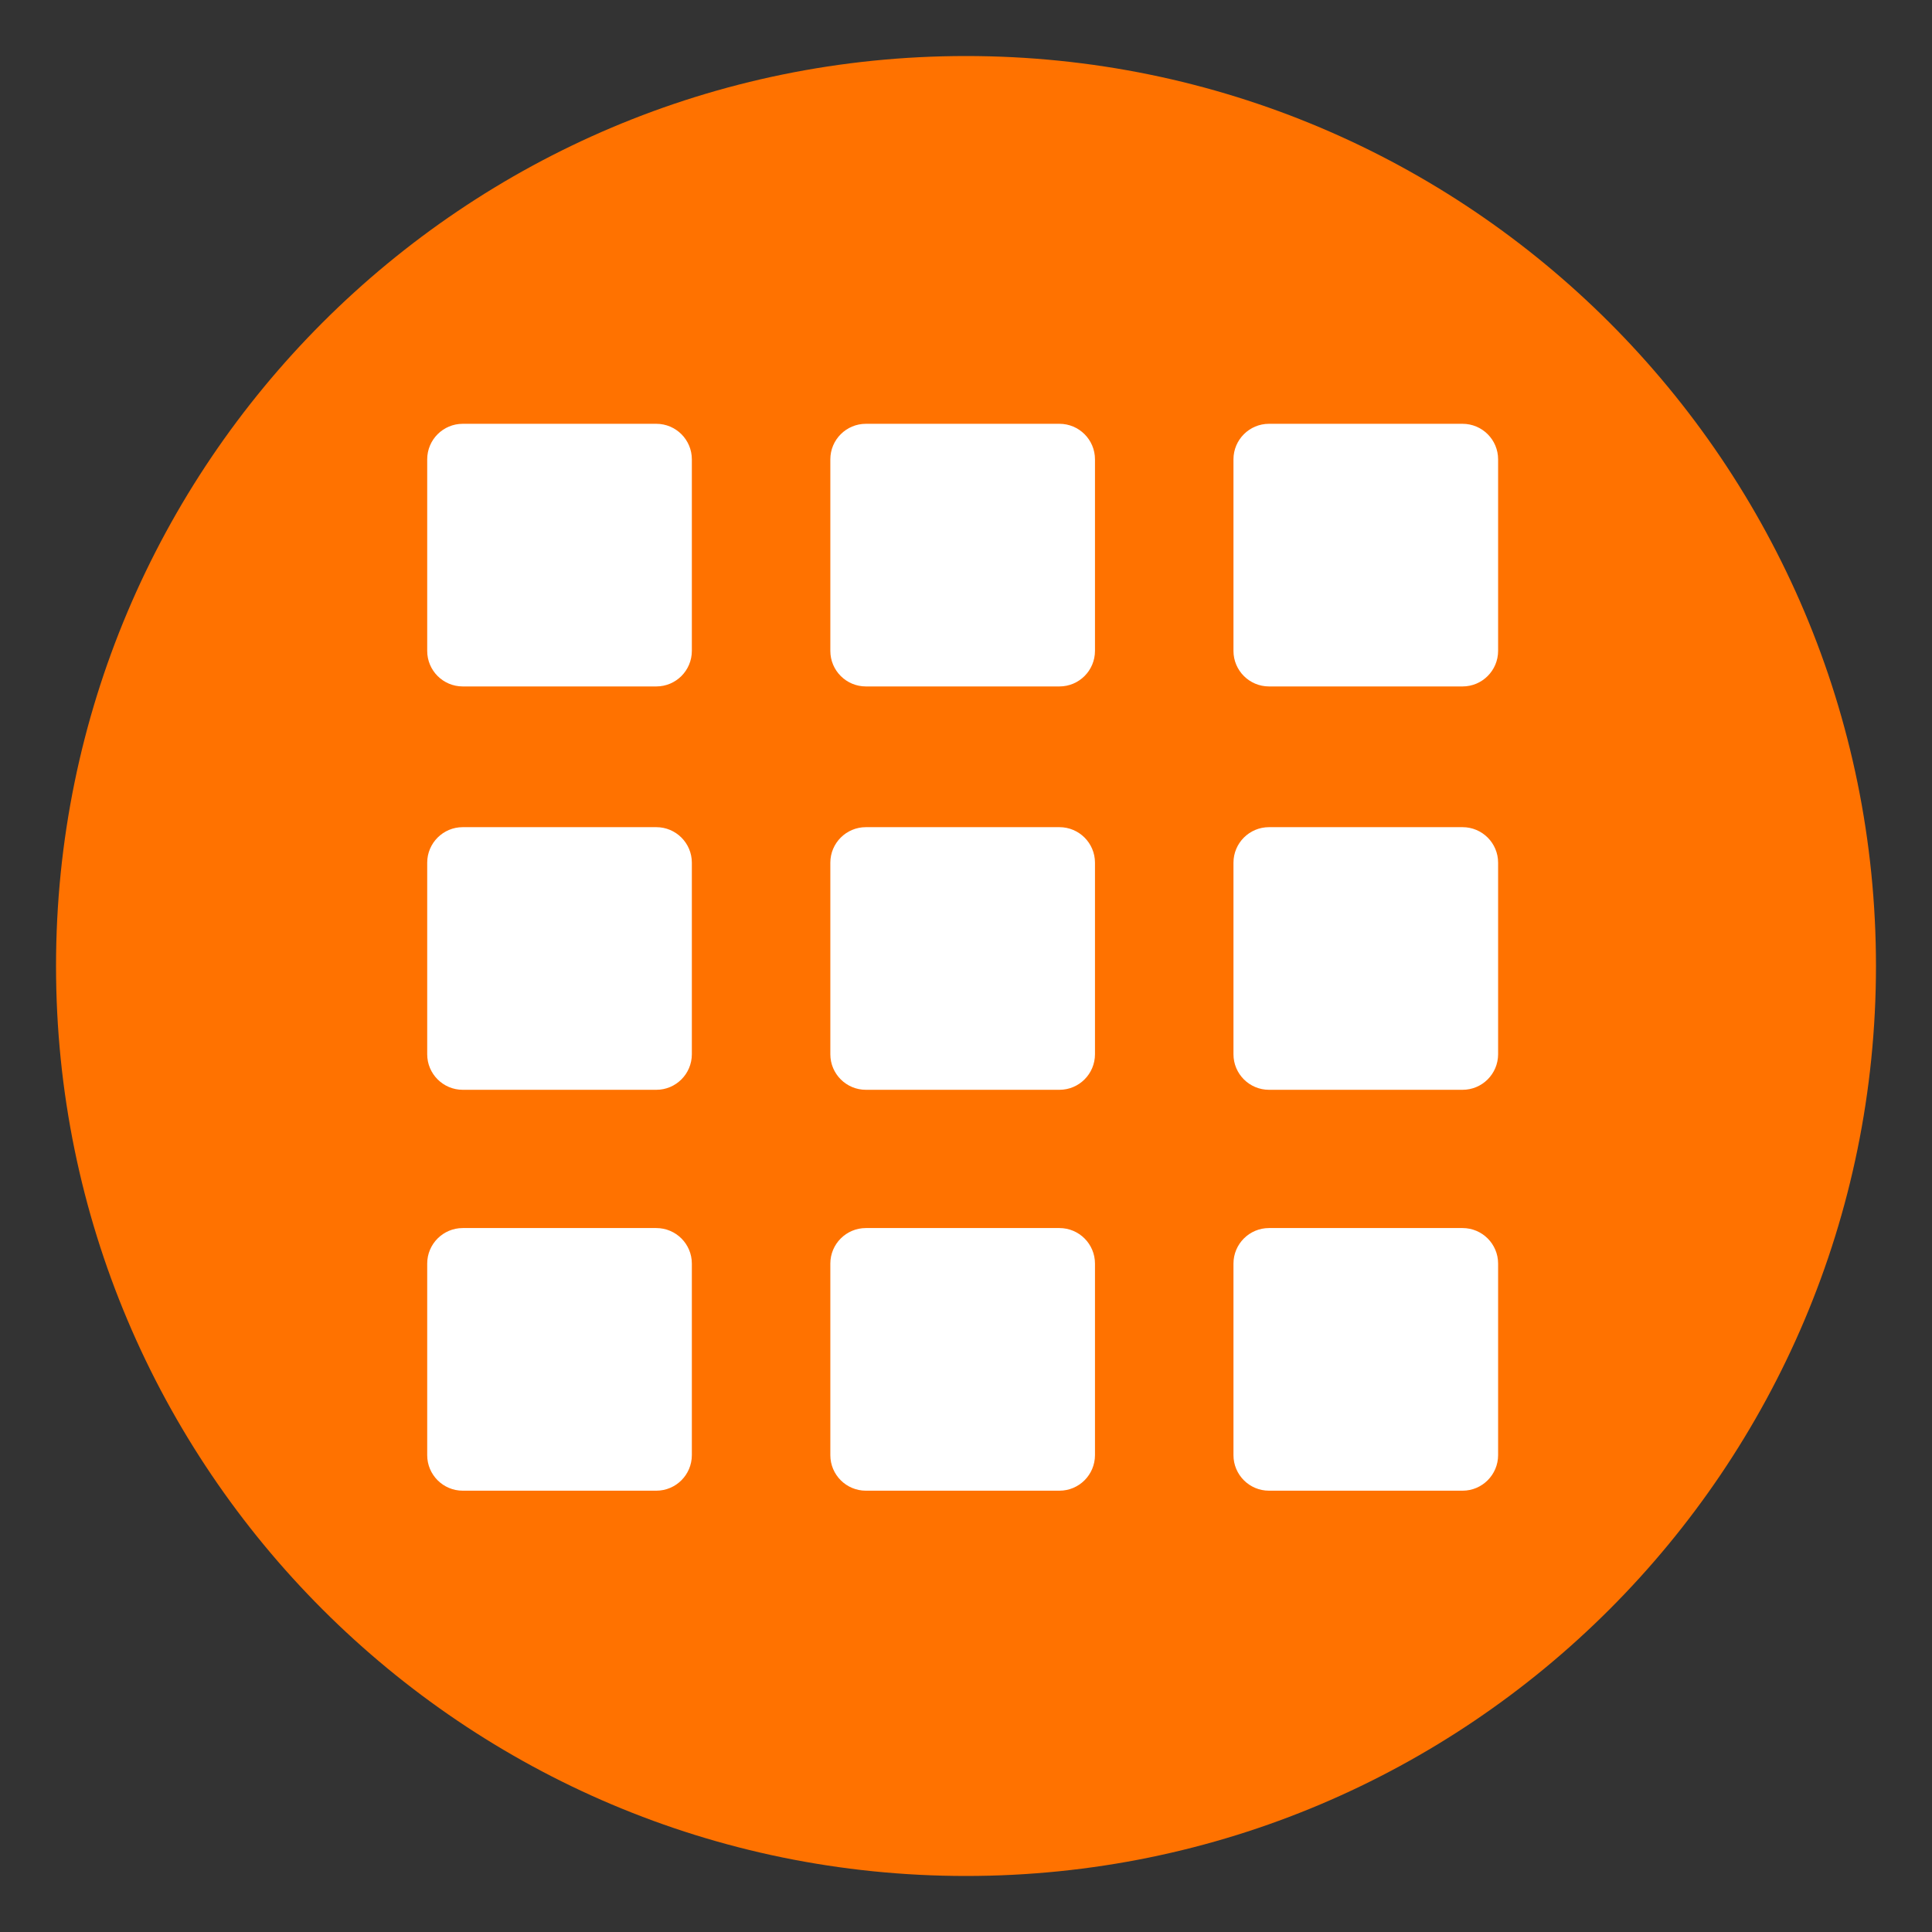 <?xml version="1.0" encoding="utf-8"?>
<!-- Generator: Adobe Illustrator 26.3.1, SVG Export Plug-In . SVG Version: 6.00 Build 0)  -->
<svg version="1.1" id="すべて_00000017499210663186429470000008248577699007005314_"
	 xmlns="http://www.w3.org/2000/svg" xmlns:xlink="http://www.w3.org/1999/xlink" x="0px" y="0px" viewBox="0 0 500 500"
	 style="enable-background:new 0 0 500 500;" xml:space="preserve">
<rect x="0" y="0" width="500" height="500" fill="#333333" stroke="none"/>
<style type="text/css">
	.st0{fill:#FF7200;}
	.st1{fill:#FFFFFF;}
</style>
<path id="すべて_00000001628036438939427000000004725371712605437618_" class="st0" d="M250,14.5
	C119.94,14.5,14.5,119.94,14.5,250S119.94,485.5,250,485.5S485.5,380.06,485.5,250S380.06,14.5,250,14.5z"/>
<g>
	<g>
		<path class="st1" d="M169.85,177.65h-50.09c-5.08,0-9.2-4.12-9.2-9.2v-49.57c0-5.08,4.12-9.2,9.2-9.2h50.09
			c5.08,0,9.2,4.12,9.2,9.2v49.57C179.04,173.54,174.93,177.65,169.85,177.65z"/>
		<path class="st1" d="M274.18,177.65h-50.09c-5.08,0-9.2-4.12-9.2-9.2v-49.57c0-5.08,4.12-9.2,9.2-9.2h50.09
			c5.08,0,9.2,4.12,9.2,9.2v49.57C283.37,173.54,279.26,177.65,274.18,177.65z"/>
		<path class="st1" d="M378.51,177.65h-50.09c-5.08,0-9.2-4.12-9.2-9.2v-49.57c0-5.08,4.12-9.2,9.2-9.2h50.09
			c5.08,0,9.2,4.12,9.2,9.2v49.57C387.7,173.54,383.58,177.65,378.51,177.65z"/>
	</g>
	<g>
		<path class="st1" d="M169.85,282.04h-50.09c-5.08,0-9.2-4.12-9.2-9.2v-49.57c0-5.08,4.12-9.2,9.2-9.2h50.09
			c5.08,0,9.2,4.12,9.2,9.2v49.57C179.04,277.93,174.93,282.04,169.85,282.04z"/>
		<path class="st1" d="M274.18,282.04h-50.09c-5.08,0-9.2-4.12-9.2-9.2v-49.57c0-5.08,4.12-9.2,9.2-9.2h50.09
			c5.08,0,9.2,4.12,9.2,9.2v49.57C283.37,277.93,279.26,282.04,274.18,282.04z"/>
		<path class="st1" d="M378.51,282.04h-50.09c-5.08,0-9.2-4.12-9.2-9.2v-49.57c0-5.08,4.12-9.2,9.2-9.2h50.09
			c5.08,0,9.2,4.12,9.2,9.2v49.57C387.7,277.93,383.58,282.04,378.51,282.04z"/>
	</g>
	<g>
		<path class="st1" d="M169.85,385.79h-50.09c-5.08,0-9.2-4.12-9.2-9.2v-49.57c0-5.08,4.12-9.2,9.2-9.2h50.09
			c5.08,0,9.2,4.12,9.2,9.2v49.57C179.04,381.67,174.93,385.79,169.85,385.79z"/>
		<path class="st1" d="M274.18,385.79h-50.09c-5.08,0-9.2-4.12-9.2-9.2v-49.57c0-5.08,4.12-9.2,9.2-9.2h50.09
			c5.08,0,9.2,4.12,9.2,9.2v49.57C283.37,381.67,279.26,385.79,274.18,385.79z"/>
		<path class="st1" d="M378.51,385.79h-50.09c-5.08,0-9.2-4.12-9.2-9.2v-49.57c0-5.08,4.12-9.2,9.2-9.2h50.09
			c5.08,0,9.2,4.12,9.2,9.2v49.57C387.7,381.67,383.58,385.79,378.51,385.79z"/>
	</g>
</g>
</svg>

